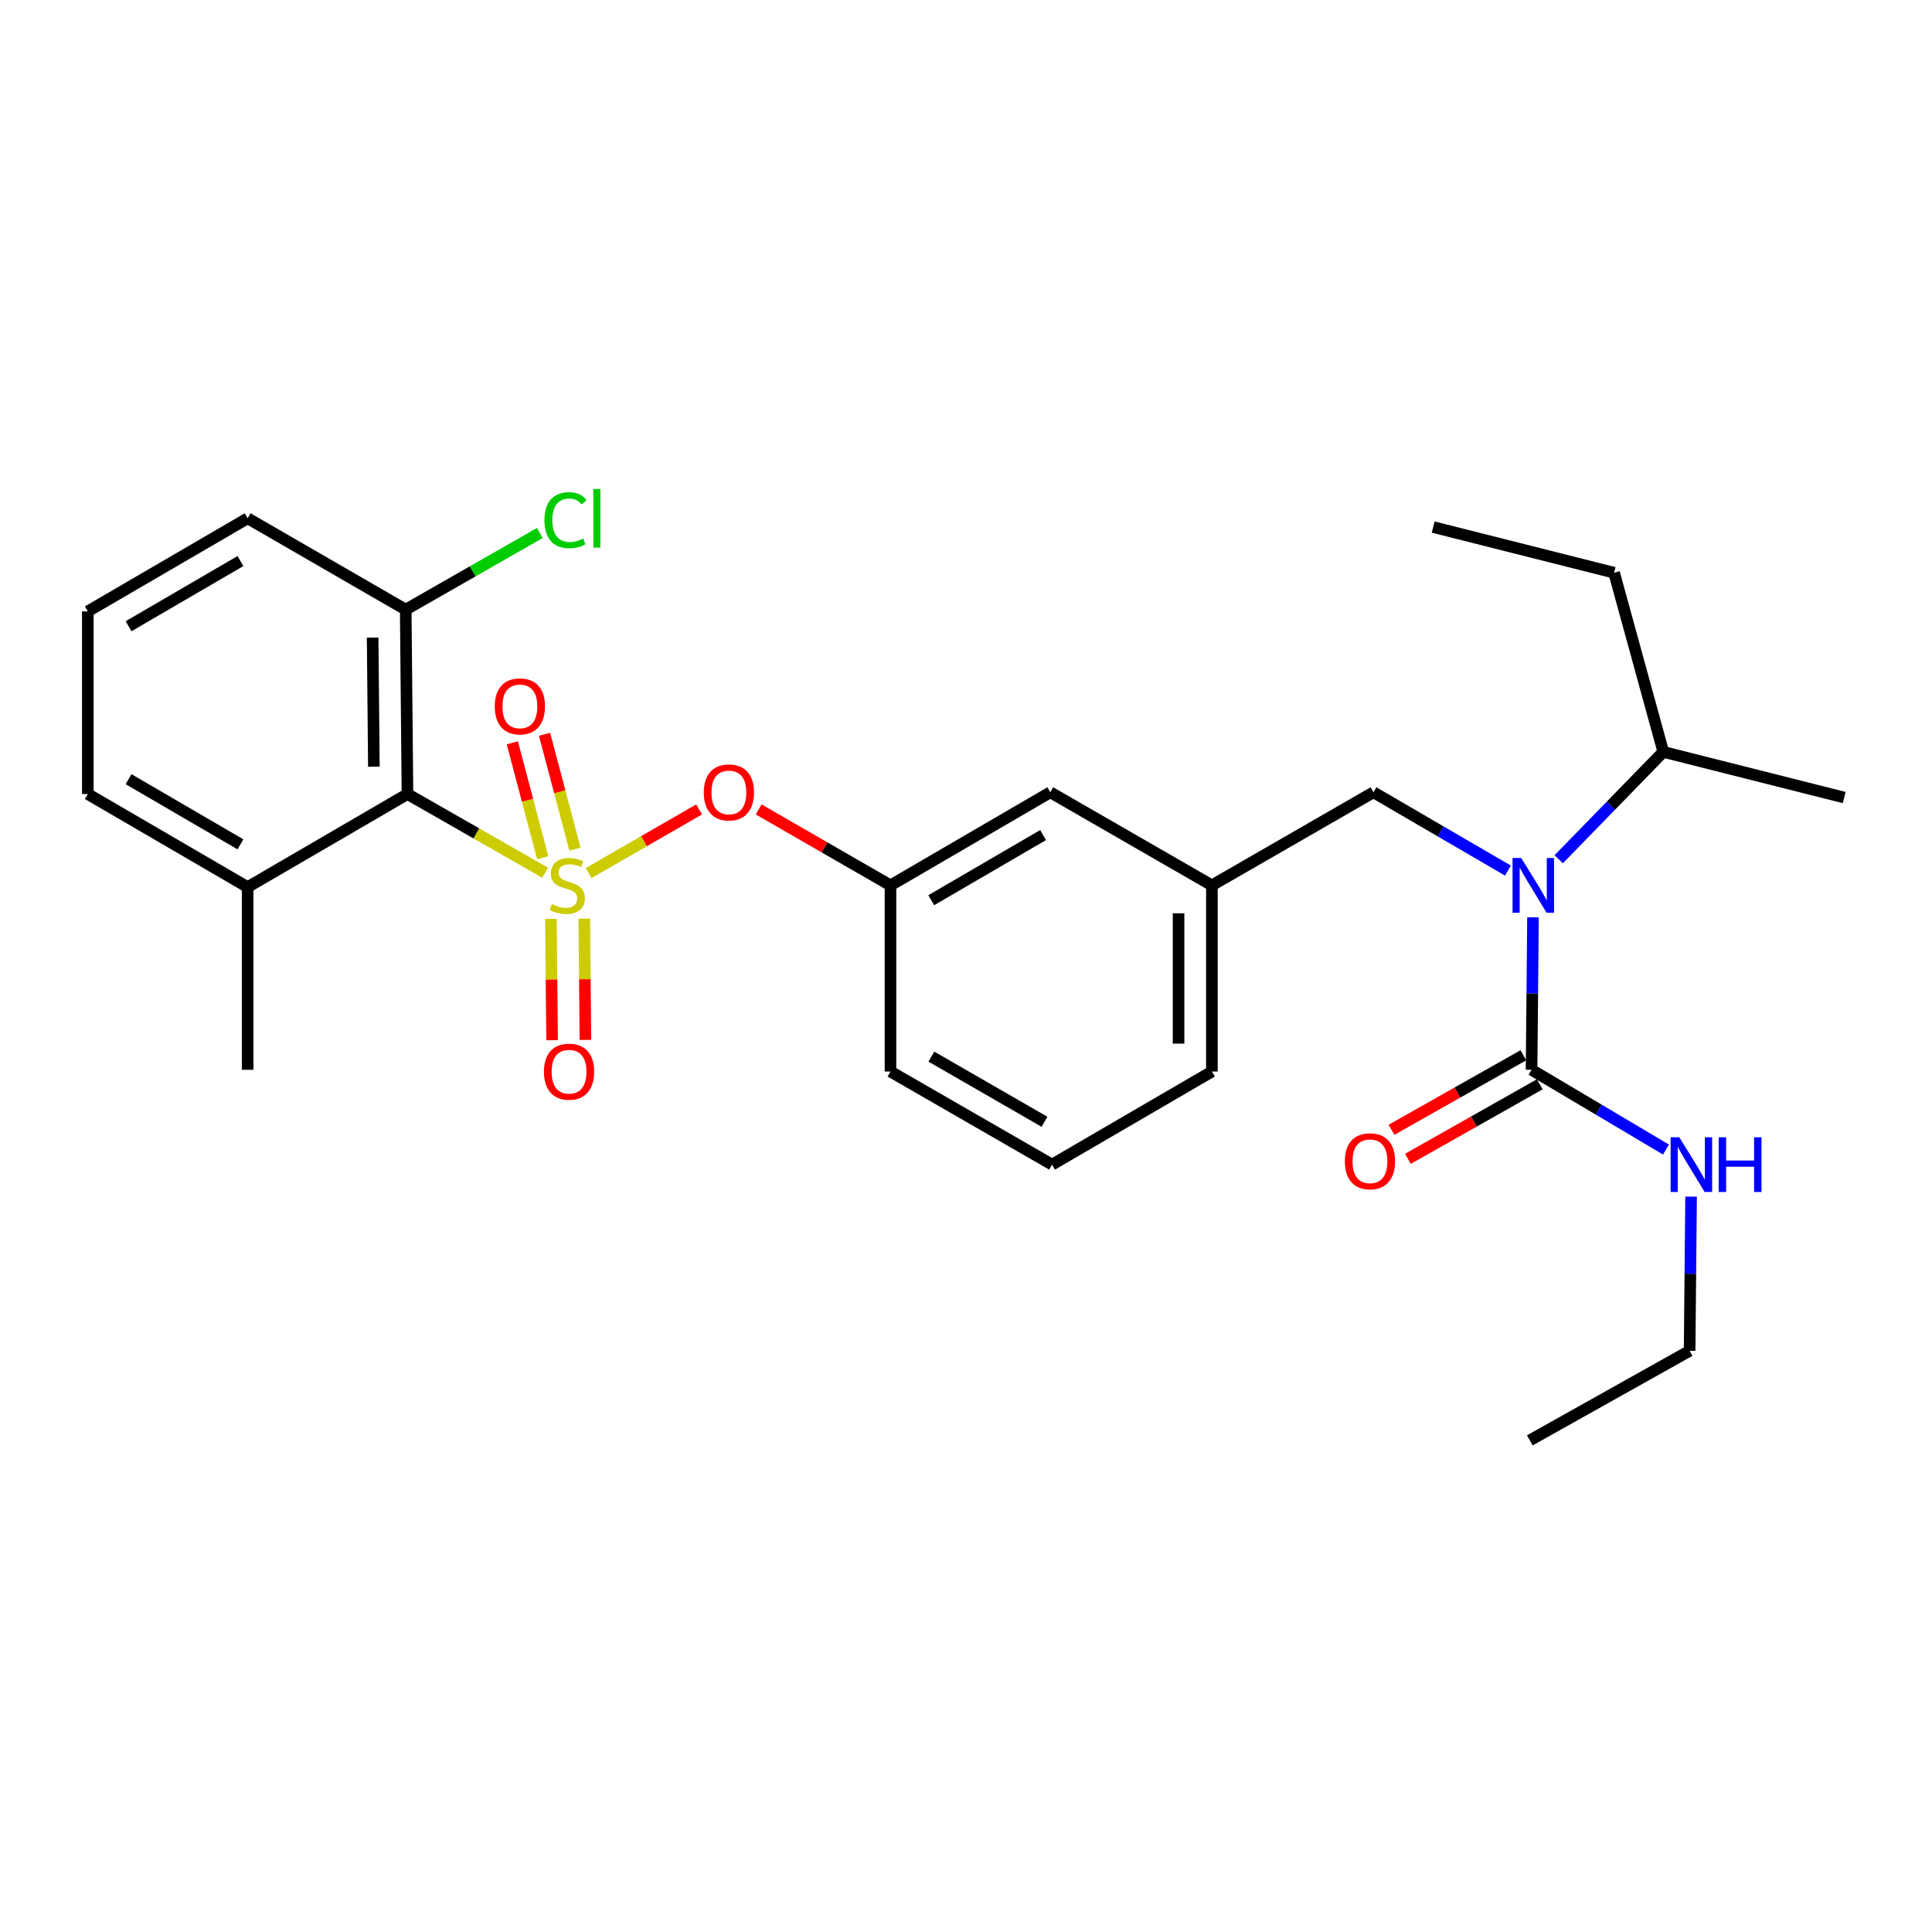 <?xml version='1.0' encoding='iso-8859-1'?>
<svg version='1.1' baseProfile='full'
              xmlns='http://www.w3.org/2000/svg'
                      xmlns:rdkit='http://www.rdkit.org/xml'
                      xmlns:xlink='http://www.w3.org/1999/xlink'
                  xml:space='preserve'
width='1000px' height='1000px' viewBox='0 0 1000 1000'>
<!-- END OF HEADER -->
<rect style='opacity:1.0;fill:#FFFFFF;stroke:none' width='1000' height='1000' x='0' y='0'> </rect>
<path class='bond-0' d='M 874.545,699.173 L 791.822,745.539' style='fill:none;fill-rule:evenodd;stroke:#000000;stroke-width:6px;stroke-linecap:butt;stroke-linejoin:miter;stroke-opacity:1' />
<path class='bond-1' d='M 874.545,699.173 L 874.922,659.274' style='fill:none;fill-rule:evenodd;stroke:#000000;stroke-width:6px;stroke-linecap:butt;stroke-linejoin:miter;stroke-opacity:1' />
<path class='bond-1' d='M 874.922,659.274 L 875.3,619.375' style='fill:none;fill-rule:evenodd;stroke:#0000FF;stroke-width:6px;stroke-linecap:butt;stroke-linejoin:miter;stroke-opacity:1' />
<path class='bond-2' d='M 710.911,410.083 L 627.277,458.261' style='fill:none;fill-rule:evenodd;stroke:#000000;stroke-width:6px;stroke-linecap:butt;stroke-linejoin:miter;stroke-opacity:1' />
<path class='bond-3' d='M 710.911,410.083 L 745.706,430.348' style='fill:none;fill-rule:evenodd;stroke:#000000;stroke-width:6px;stroke-linecap:butt;stroke-linejoin:miter;stroke-opacity:1' />
<path class='bond-3' d='M 745.706,430.348 L 780.501,450.612' style='fill:none;fill-rule:evenodd;stroke:#0000FF;stroke-width:6px;stroke-linecap:butt;stroke-linejoin:miter;stroke-opacity:1' />
<path class='bond-4' d='M 793.478,474.808 L 793.106,514.262' style='fill:none;fill-rule:evenodd;stroke:#0000FF;stroke-width:6px;stroke-linecap:butt;stroke-linejoin:miter;stroke-opacity:1' />
<path class='bond-4' d='M 793.106,514.262 L 792.733,553.717' style='fill:none;fill-rule:evenodd;stroke:#000000;stroke-width:6px;stroke-linecap:butt;stroke-linejoin:miter;stroke-opacity:1' />
<path class='bond-5' d='M 806.785,444.756 L 833.848,416.964' style='fill:none;fill-rule:evenodd;stroke:#0000FF;stroke-width:6px;stroke-linecap:butt;stroke-linejoin:miter;stroke-opacity:1' />
<path class='bond-5' d='M 833.848,416.964 L 860.912,389.172' style='fill:none;fill-rule:evenodd;stroke:#000000;stroke-width:6px;stroke-linecap:butt;stroke-linejoin:miter;stroke-opacity:1' />
<path class='bond-6' d='M 788.487,546.205 L 754.366,565.491' style='fill:none;fill-rule:evenodd;stroke:#000000;stroke-width:6px;stroke-linecap:butt;stroke-linejoin:miter;stroke-opacity:1' />
<path class='bond-6' d='M 754.366,565.491 L 720.246,584.777' style='fill:none;fill-rule:evenodd;stroke:#FF0000;stroke-width:6px;stroke-linecap:butt;stroke-linejoin:miter;stroke-opacity:1' />
<path class='bond-6' d='M 796.979,561.229 L 762.858,580.515' style='fill:none;fill-rule:evenodd;stroke:#000000;stroke-width:6px;stroke-linecap:butt;stroke-linejoin:miter;stroke-opacity:1' />
<path class='bond-6' d='M 762.858,580.515 L 728.738,599.801' style='fill:none;fill-rule:evenodd;stroke:#FF0000;stroke-width:6px;stroke-linecap:butt;stroke-linejoin:miter;stroke-opacity:1' />
<path class='bond-7' d='M 792.733,553.717 L 827.522,574.361' style='fill:none;fill-rule:evenodd;stroke:#000000;stroke-width:6px;stroke-linecap:butt;stroke-linejoin:miter;stroke-opacity:1' />
<path class='bond-7' d='M 827.522,574.361 L 862.311,595.006' style='fill:none;fill-rule:evenodd;stroke:#0000FF;stroke-width:6px;stroke-linecap:butt;stroke-linejoin:miter;stroke-opacity:1' />
<path class='bond-8' d='M 860.912,389.172 L 835.456,296.449' style='fill:none;fill-rule:evenodd;stroke:#000000;stroke-width:6px;stroke-linecap:butt;stroke-linejoin:miter;stroke-opacity:1' />
<path class='bond-9' d='M 860.912,389.172 L 954.545,412.806' style='fill:none;fill-rule:evenodd;stroke:#000000;stroke-width:6px;stroke-linecap:butt;stroke-linejoin:miter;stroke-opacity:1' />
<path class='bond-10' d='M 835.456,296.449 L 741.822,272.806' style='fill:none;fill-rule:evenodd;stroke:#000000;stroke-width:6px;stroke-linecap:butt;stroke-linejoin:miter;stroke-opacity:1' />
<path class='bond-11' d='M 627.277,554.628 L 627.277,458.261' style='fill:none;fill-rule:evenodd;stroke:#000000;stroke-width:6px;stroke-linecap:butt;stroke-linejoin:miter;stroke-opacity:1' />
<path class='bond-11' d='M 610.019,540.173 L 610.019,472.716' style='fill:none;fill-rule:evenodd;stroke:#000000;stroke-width:6px;stroke-linecap:butt;stroke-linejoin:miter;stroke-opacity:1' />
<path class='bond-12' d='M 627.277,554.628 L 544.545,602.806' style='fill:none;fill-rule:evenodd;stroke:#000000;stroke-width:6px;stroke-linecap:butt;stroke-linejoin:miter;stroke-opacity:1' />
<path class='bond-13' d='M 627.277,458.261 L 543.634,410.083' style='fill:none;fill-rule:evenodd;stroke:#000000;stroke-width:6px;stroke-linecap:butt;stroke-linejoin:miter;stroke-opacity:1' />
<path class='bond-14' d='M 543.634,410.083 L 460.911,458.261' style='fill:none;fill-rule:evenodd;stroke:#000000;stroke-width:6px;stroke-linecap:butt;stroke-linejoin:miter;stroke-opacity:1' />
<path class='bond-14' d='M 539.911,432.223 L 482.005,465.948' style='fill:none;fill-rule:evenodd;stroke:#000000;stroke-width:6px;stroke-linecap:butt;stroke-linejoin:miter;stroke-opacity:1' />
<path class='bond-15' d='M 460.911,458.261 L 460.911,554.628' style='fill:none;fill-rule:evenodd;stroke:#000000;stroke-width:6px;stroke-linecap:butt;stroke-linejoin:miter;stroke-opacity:1' />
<path class='bond-16' d='M 460.911,458.261 L 426.8,438.612' style='fill:none;fill-rule:evenodd;stroke:#000000;stroke-width:6px;stroke-linecap:butt;stroke-linejoin:miter;stroke-opacity:1' />
<path class='bond-16' d='M 426.8,438.612 L 392.69,418.962' style='fill:none;fill-rule:evenodd;stroke:#FF0000;stroke-width:6px;stroke-linecap:butt;stroke-linejoin:miter;stroke-opacity:1' />
<path class='bond-17' d='M 460.911,554.628 L 544.545,602.806' style='fill:none;fill-rule:evenodd;stroke:#000000;stroke-width:6px;stroke-linecap:butt;stroke-linejoin:miter;stroke-opacity:1' />
<path class='bond-17' d='M 482.07,546.9 L 540.614,580.625' style='fill:none;fill-rule:evenodd;stroke:#000000;stroke-width:6px;stroke-linecap:butt;stroke-linejoin:miter;stroke-opacity:1' />
<path class='bond-18' d='M 128.178,268.261 L 45.455,316.449' style='fill:none;fill-rule:evenodd;stroke:#000000;stroke-width:6px;stroke-linecap:butt;stroke-linejoin:miter;stroke-opacity:1' />
<path class='bond-18' d='M 124.456,290.402 L 66.55,324.133' style='fill:none;fill-rule:evenodd;stroke:#000000;stroke-width:6px;stroke-linecap:butt;stroke-linejoin:miter;stroke-opacity:1' />
<path class='bond-19' d='M 128.178,268.261 L 209.999,315.538' style='fill:none;fill-rule:evenodd;stroke:#000000;stroke-width:6px;stroke-linecap:butt;stroke-linejoin:miter;stroke-opacity:1' />
<path class='bond-20' d='M 45.455,316.449 L 45.455,410.994' style='fill:none;fill-rule:evenodd;stroke:#000000;stroke-width:6px;stroke-linecap:butt;stroke-linejoin:miter;stroke-opacity:1' />
<path class='bond-21' d='M 45.455,410.994 L 128.178,459.172' style='fill:none;fill-rule:evenodd;stroke:#000000;stroke-width:6px;stroke-linecap:butt;stroke-linejoin:miter;stroke-opacity:1' />
<path class='bond-21' d='M 66.549,403.307 L 124.455,437.032' style='fill:none;fill-rule:evenodd;stroke:#000000;stroke-width:6px;stroke-linecap:butt;stroke-linejoin:miter;stroke-opacity:1' />
<path class='bond-22' d='M 128.178,459.172 L 210.91,410.994' style='fill:none;fill-rule:evenodd;stroke:#000000;stroke-width:6px;stroke-linecap:butt;stroke-linejoin:miter;stroke-opacity:1' />
<path class='bond-23' d='M 128.178,459.172 L 128.178,553.717' style='fill:none;fill-rule:evenodd;stroke:#000000;stroke-width:6px;stroke-linecap:butt;stroke-linejoin:miter;stroke-opacity:1' />
<path class='bond-24' d='M 361.864,418.961 L 333.273,435.429' style='fill:none;fill-rule:evenodd;stroke:#FF0000;stroke-width:6px;stroke-linecap:butt;stroke-linejoin:miter;stroke-opacity:1' />
<path class='bond-24' d='M 333.273,435.429 L 304.682,451.897' style='fill:none;fill-rule:evenodd;stroke:#CCCC00;stroke-width:6px;stroke-linecap:butt;stroke-linejoin:miter;stroke-opacity:1' />
<path class='bond-25' d='M 285.168,475.632 L 285.465,507.022' style='fill:none;fill-rule:evenodd;stroke:#CCCC00;stroke-width:6px;stroke-linecap:butt;stroke-linejoin:miter;stroke-opacity:1' />
<path class='bond-25' d='M 285.465,507.022 L 285.762,538.412' style='fill:none;fill-rule:evenodd;stroke:#FF0000;stroke-width:6px;stroke-linecap:butt;stroke-linejoin:miter;stroke-opacity:1' />
<path class='bond-25' d='M 302.425,475.469 L 302.722,506.859' style='fill:none;fill-rule:evenodd;stroke:#CCCC00;stroke-width:6px;stroke-linecap:butt;stroke-linejoin:miter;stroke-opacity:1' />
<path class='bond-25' d='M 302.722,506.859 L 303.019,538.249' style='fill:none;fill-rule:evenodd;stroke:#FF0000;stroke-width:6px;stroke-linecap:butt;stroke-linejoin:miter;stroke-opacity:1' />
<path class='bond-26' d='M 297.603,439.535 L 289.731,409.798' style='fill:none;fill-rule:evenodd;stroke:#CCCC00;stroke-width:6px;stroke-linecap:butt;stroke-linejoin:miter;stroke-opacity:1' />
<path class='bond-26' d='M 289.731,409.798 L 281.859,380.061' style='fill:none;fill-rule:evenodd;stroke:#FF0000;stroke-width:6px;stroke-linecap:butt;stroke-linejoin:miter;stroke-opacity:1' />
<path class='bond-26' d='M 280.919,443.952 L 273.048,414.214' style='fill:none;fill-rule:evenodd;stroke:#CCCC00;stroke-width:6px;stroke-linecap:butt;stroke-linejoin:miter;stroke-opacity:1' />
<path class='bond-26' d='M 273.048,414.214 L 265.176,384.477' style='fill:none;fill-rule:evenodd;stroke:#FF0000;stroke-width:6px;stroke-linecap:butt;stroke-linejoin:miter;stroke-opacity:1' />
<path class='bond-27' d='M 282.171,451.712 L 246.541,431.353' style='fill:none;fill-rule:evenodd;stroke:#CCCC00;stroke-width:6px;stroke-linecap:butt;stroke-linejoin:miter;stroke-opacity:1' />
<path class='bond-27' d='M 246.541,431.353 L 210.91,410.994' style='fill:none;fill-rule:evenodd;stroke:#000000;stroke-width:6px;stroke-linecap:butt;stroke-linejoin:miter;stroke-opacity:1' />
<path class='bond-28' d='M 210.91,410.994 L 209.999,315.538' style='fill:none;fill-rule:evenodd;stroke:#000000;stroke-width:6px;stroke-linecap:butt;stroke-linejoin:miter;stroke-opacity:1' />
<path class='bond-28' d='M 193.516,396.84 L 192.879,330.021' style='fill:none;fill-rule:evenodd;stroke:#000000;stroke-width:6px;stroke-linecap:butt;stroke-linejoin:miter;stroke-opacity:1' />
<path class='bond-29' d='M 209.999,315.538 L 244.71,295.701' style='fill:none;fill-rule:evenodd;stroke:#000000;stroke-width:6px;stroke-linecap:butt;stroke-linejoin:miter;stroke-opacity:1' />
<path class='bond-29' d='M 244.71,295.701 L 279.421,275.863' style='fill:none;fill-rule:evenodd;stroke:#00CC00;stroke-width:6px;stroke-linecap:butt;stroke-linejoin:miter;stroke-opacity:1' />
<path  class='atom-2' d='M 787.374 444.101
L 796.654 459.101
Q 797.574 460.581, 799.054 463.261
Q 800.534 465.941, 800.614 466.101
L 800.614 444.101
L 804.374 444.101
L 804.374 472.421
L 800.494 472.421
L 790.534 456.021
Q 789.374 454.101, 788.134 451.901
Q 786.934 449.701, 786.574 449.021
L 786.574 472.421
L 782.894 472.421
L 782.894 444.101
L 787.374 444.101
' fill='#0000FF'/>
<path  class='atom-4' d='M 696.09 601.074
Q 696.09 594.274, 699.45 590.474
Q 702.81 586.674, 709.09 586.674
Q 715.37 586.674, 718.73 590.474
Q 722.09 594.274, 722.09 601.074
Q 722.09 607.954, 718.69 611.874
Q 715.29 615.754, 709.09 615.754
Q 702.85 615.754, 699.45 611.874
Q 696.09 607.994, 696.09 601.074
M 709.09 612.554
Q 713.41 612.554, 715.73 609.674
Q 718.09 606.754, 718.09 601.074
Q 718.09 595.514, 715.73 592.714
Q 713.41 589.874, 709.09 589.874
Q 704.77 589.874, 702.41 592.674
Q 700.09 595.474, 700.09 601.074
Q 700.09 606.794, 702.41 609.674
Q 704.77 612.554, 709.09 612.554
' fill='#FF0000'/>
<path  class='atom-5' d='M 869.196 588.646
L 878.476 603.646
Q 879.396 605.126, 880.876 607.806
Q 882.356 610.486, 882.436 610.646
L 882.436 588.646
L 886.196 588.646
L 886.196 616.966
L 882.316 616.966
L 872.356 600.566
Q 871.196 598.646, 869.956 596.446
Q 868.756 594.246, 868.396 593.566
L 868.396 616.966
L 864.716 616.966
L 864.716 588.646
L 869.196 588.646
' fill='#0000FF'/>
<path  class='atom-5' d='M 889.596 588.646
L 893.436 588.646
L 893.436 600.686
L 907.916 600.686
L 907.916 588.646
L 911.756 588.646
L 911.756 616.966
L 907.916 616.966
L 907.916 603.886
L 893.436 603.886
L 893.436 616.966
L 889.596 616.966
L 889.596 588.646
' fill='#0000FF'/>
<path  class='atom-19' d='M 364.277 410.163
Q 364.277 403.363, 367.637 399.563
Q 370.997 395.763, 377.277 395.763
Q 383.557 395.763, 386.917 399.563
Q 390.277 403.363, 390.277 410.163
Q 390.277 417.043, 386.877 420.963
Q 383.477 424.843, 377.277 424.843
Q 371.037 424.843, 367.637 420.963
Q 364.277 417.083, 364.277 410.163
M 377.277 421.643
Q 381.597 421.643, 383.917 418.763
Q 386.277 415.843, 386.277 410.163
Q 386.277 404.603, 383.917 401.803
Q 381.597 398.963, 377.277 398.963
Q 372.957 398.963, 370.597 401.763
Q 368.277 404.563, 368.277 410.163
Q 368.277 415.883, 370.597 418.763
Q 372.957 421.643, 377.277 421.643
' fill='#FF0000'/>
<path  class='atom-20' d='M 285.633 467.981
Q 285.953 468.101, 287.273 468.661
Q 288.593 469.221, 290.033 469.581
Q 291.513 469.901, 292.953 469.901
Q 295.633 469.901, 297.193 468.621
Q 298.753 467.301, 298.753 465.021
Q 298.753 463.461, 297.953 462.501
Q 297.193 461.541, 295.993 461.021
Q 294.793 460.501, 292.793 459.901
Q 290.273 459.141, 288.753 458.421
Q 287.273 457.701, 286.193 456.181
Q 285.153 454.661, 285.153 452.101
Q 285.153 448.541, 287.553 446.341
Q 289.993 444.141, 294.793 444.141
Q 298.073 444.141, 301.793 445.701
L 300.873 448.781
Q 297.473 447.381, 294.913 447.381
Q 292.153 447.381, 290.633 448.541
Q 289.113 449.661, 289.153 451.621
Q 289.153 453.141, 289.913 454.061
Q 290.713 454.981, 291.833 455.501
Q 292.993 456.021, 294.913 456.621
Q 297.473 457.421, 298.993 458.221
Q 300.513 459.021, 301.593 460.661
Q 302.713 462.261, 302.713 465.021
Q 302.713 468.941, 300.073 471.061
Q 297.473 473.141, 293.113 473.141
Q 290.593 473.141, 288.673 472.581
Q 286.793 472.061, 284.553 471.141
L 285.633 467.981
' fill='#CCCC00'/>
<path  class='atom-21' d='M 281.544 554.708
Q 281.544 547.908, 284.904 544.108
Q 288.264 540.308, 294.544 540.308
Q 300.824 540.308, 304.184 544.108
Q 307.544 547.908, 307.544 554.708
Q 307.544 561.588, 304.144 565.508
Q 300.744 569.388, 294.544 569.388
Q 288.304 569.388, 284.904 565.508
Q 281.544 561.628, 281.544 554.708
M 294.544 566.188
Q 298.864 566.188, 301.184 563.308
Q 303.544 560.388, 303.544 554.708
Q 303.544 549.148, 301.184 546.348
Q 298.864 543.508, 294.544 543.508
Q 290.224 543.508, 287.864 546.308
Q 285.544 549.108, 285.544 554.708
Q 285.544 560.428, 287.864 563.308
Q 290.224 566.188, 294.544 566.188
' fill='#FF0000'/>
<path  class='atom-22' d='M 256.089 365.618
Q 256.089 358.818, 259.449 355.018
Q 262.809 351.218, 269.089 351.218
Q 275.369 351.218, 278.729 355.018
Q 282.089 358.818, 282.089 365.618
Q 282.089 372.498, 278.689 376.418
Q 275.289 380.298, 269.089 380.298
Q 262.849 380.298, 259.449 376.418
Q 256.089 372.538, 256.089 365.618
M 269.089 377.098
Q 273.409 377.098, 275.729 374.218
Q 278.089 371.298, 278.089 365.618
Q 278.089 360.058, 275.729 357.258
Q 273.409 354.418, 269.089 354.418
Q 264.769 354.418, 262.409 357.218
Q 260.089 360.018, 260.089 365.618
Q 260.089 371.338, 262.409 374.218
Q 264.769 377.098, 269.089 377.098
' fill='#FF0000'/>
<path  class='atom-26' d='M 281.803 269.241
Q 281.803 262.201, 285.083 258.521
Q 288.403 254.801, 294.683 254.801
Q 300.523 254.801, 303.643 258.921
L 301.003 261.081
Q 298.723 258.081, 294.683 258.081
Q 290.403 258.081, 288.123 260.961
Q 285.883 263.801, 285.883 269.241
Q 285.883 274.841, 288.203 277.721
Q 290.563 280.601, 295.123 280.601
Q 298.243 280.601, 301.883 278.721
L 303.003 281.721
Q 301.523 282.681, 299.283 283.241
Q 297.043 283.801, 294.563 283.801
Q 288.403 283.801, 285.083 280.041
Q 281.803 276.281, 281.803 269.241
' fill='#00CC00'/>
<path  class='atom-26' d='M 307.083 253.081
L 310.763 253.081
L 310.763 283.441
L 307.083 283.441
L 307.083 253.081
' fill='#00CC00'/>
</svg>
